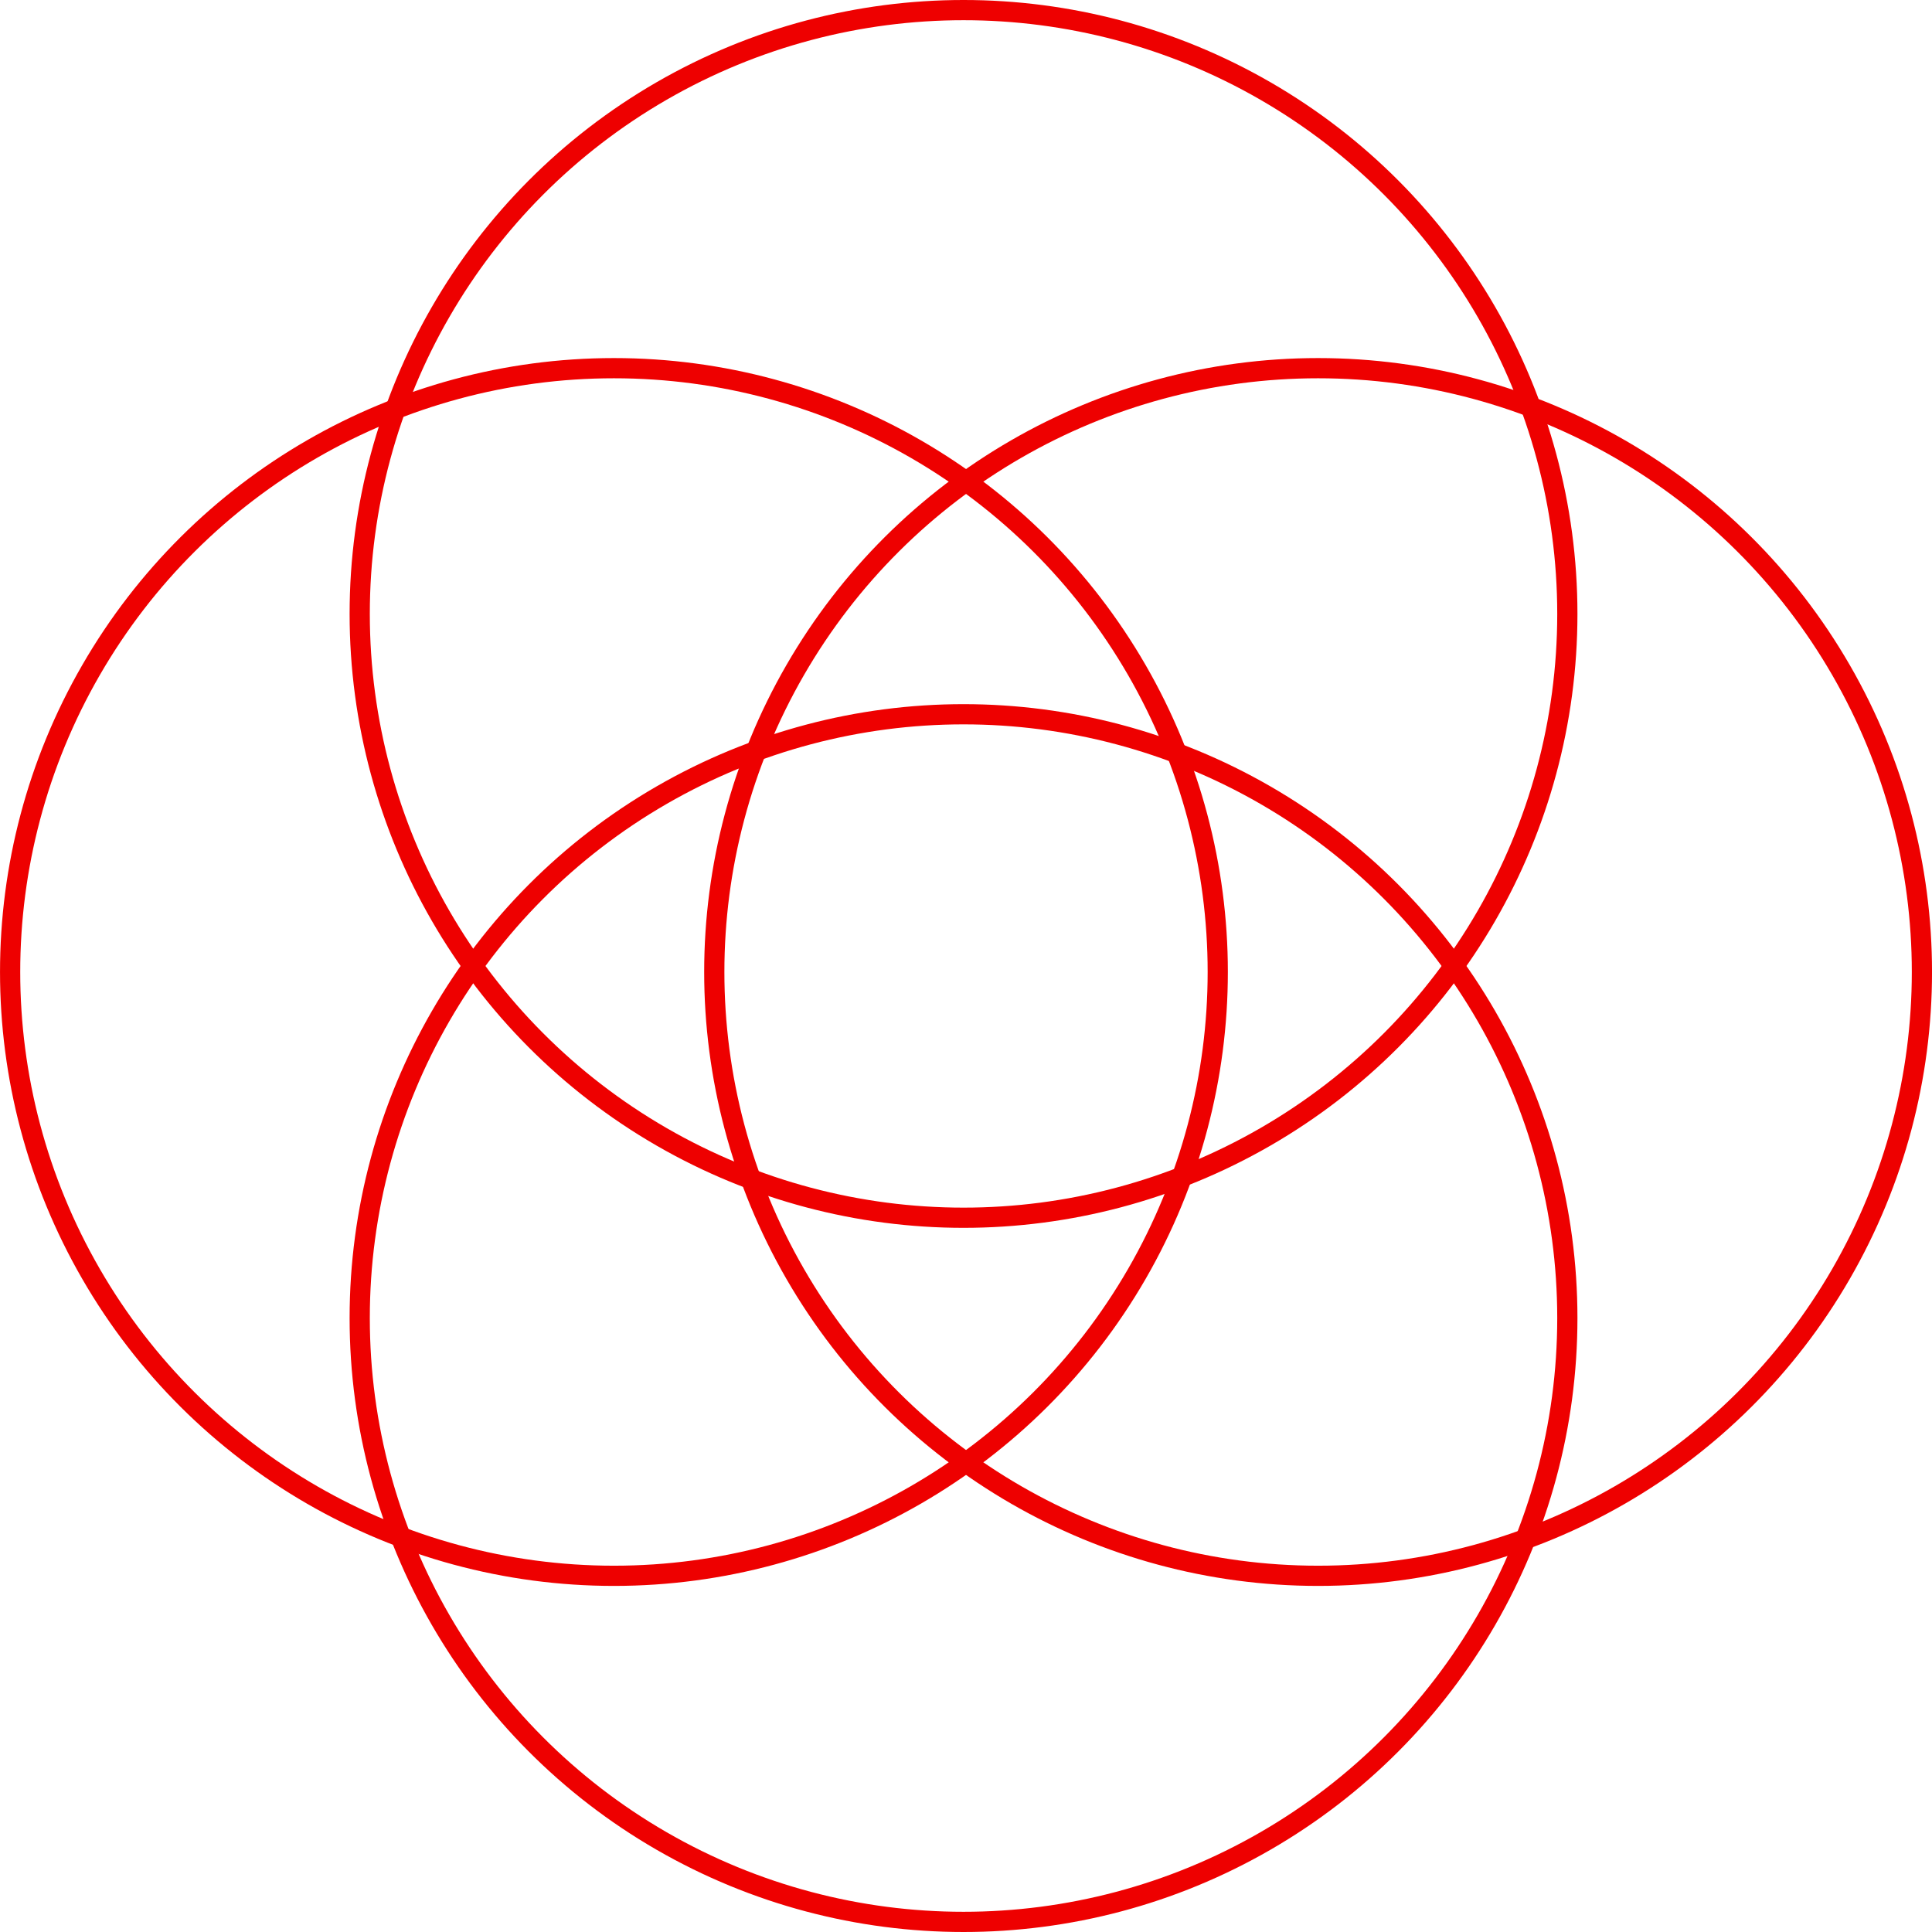 <?xml version="1.0" encoding="UTF-8" standalone="no"?>
<!-- Created with Inkscape (http://www.inkscape.org/) -->

<svg
   width="95.615mm"
   height="95.615mm"
   viewBox="0 0 95.615 95.615"
   version="1.1"
   id="svg1"
   sodipodi:docname="drawing.svg"
   xmlns:inkscape="http://www.inkscape.org/namespaces/inkscape"
   xmlns:sodipodi="http://sodipodi.sourceforge.net/DTD/sodipodi-0.dtd"
   xmlns="http://www.w3.org/2000/svg"
   xmlns:svg="http://www.w3.org/2000/svg">
  <sodipodi:namedview
     id="namedview1"
     pagecolor="#ffffff"
     bordercolor="#999999"
     borderopacity="1"
     inkscape:showpageshadow="2"
     inkscape:pageopacity="0"
     inkscape:pagecheckerboard="0"
     inkscape:deskcolor="#d1d1d1"
     inkscape:document-units="mm"
     inkscape:zoom="0.70572529"
     inkscape:cx="405.96533"
     inkscape:cy="442.80686"
     inkscape:window-width="1440"
     inkscape:window-height="900"
     inkscape:window-x="0"
     inkscape:window-y="0"
     inkscape:window-maximized="0"
     inkscape:current-layer="layer1">
    <inkscape:page
       x="0"
       y="0"
       width="95.615"
       height="95.615"
       id="page2"
       margin="0"
       bleed="0" />
  </sodipodi:namedview>
  <defs
     id="defs1" />
  <g
     inkscape:label="Layer 1"
     inkscape:groupmode="layer"
     id="layer1"
     transform="translate(-62.766,-67.691)">
    <g
       id="g1">
      <circle
         style="fill:none;stroke:#ee0000;stroke-width:1;stroke-dasharray:none"
         id="path1"
         cx="110.451"
         cy="98.074"
         r="29.883" />
      <circle
         style="fill:none;stroke:#ee0000;stroke-width:1;stroke-dasharray:none"
         id="path1-0-98"
         cx="110.451"
         cy="132.923"
         r="29.883" />
    </g>
    <g
       id="g2"
       transform="rotate(-90,110.661,115.585)">
      <circle
         style="fill:none;stroke:#ee0000;stroke-width:1;stroke-dasharray:none"
         id="path1-4"
         cx="110.451"
         cy="98.074"
         r="29.883" />
      <circle
         style="fill:none;stroke:#ee0000;stroke-width:1;stroke-dasharray:none"
         id="path1-0-98-6"
         cx="110.451"
         cy="132.923"
         r="29.883" />
    </g>
  </g>
</svg>
